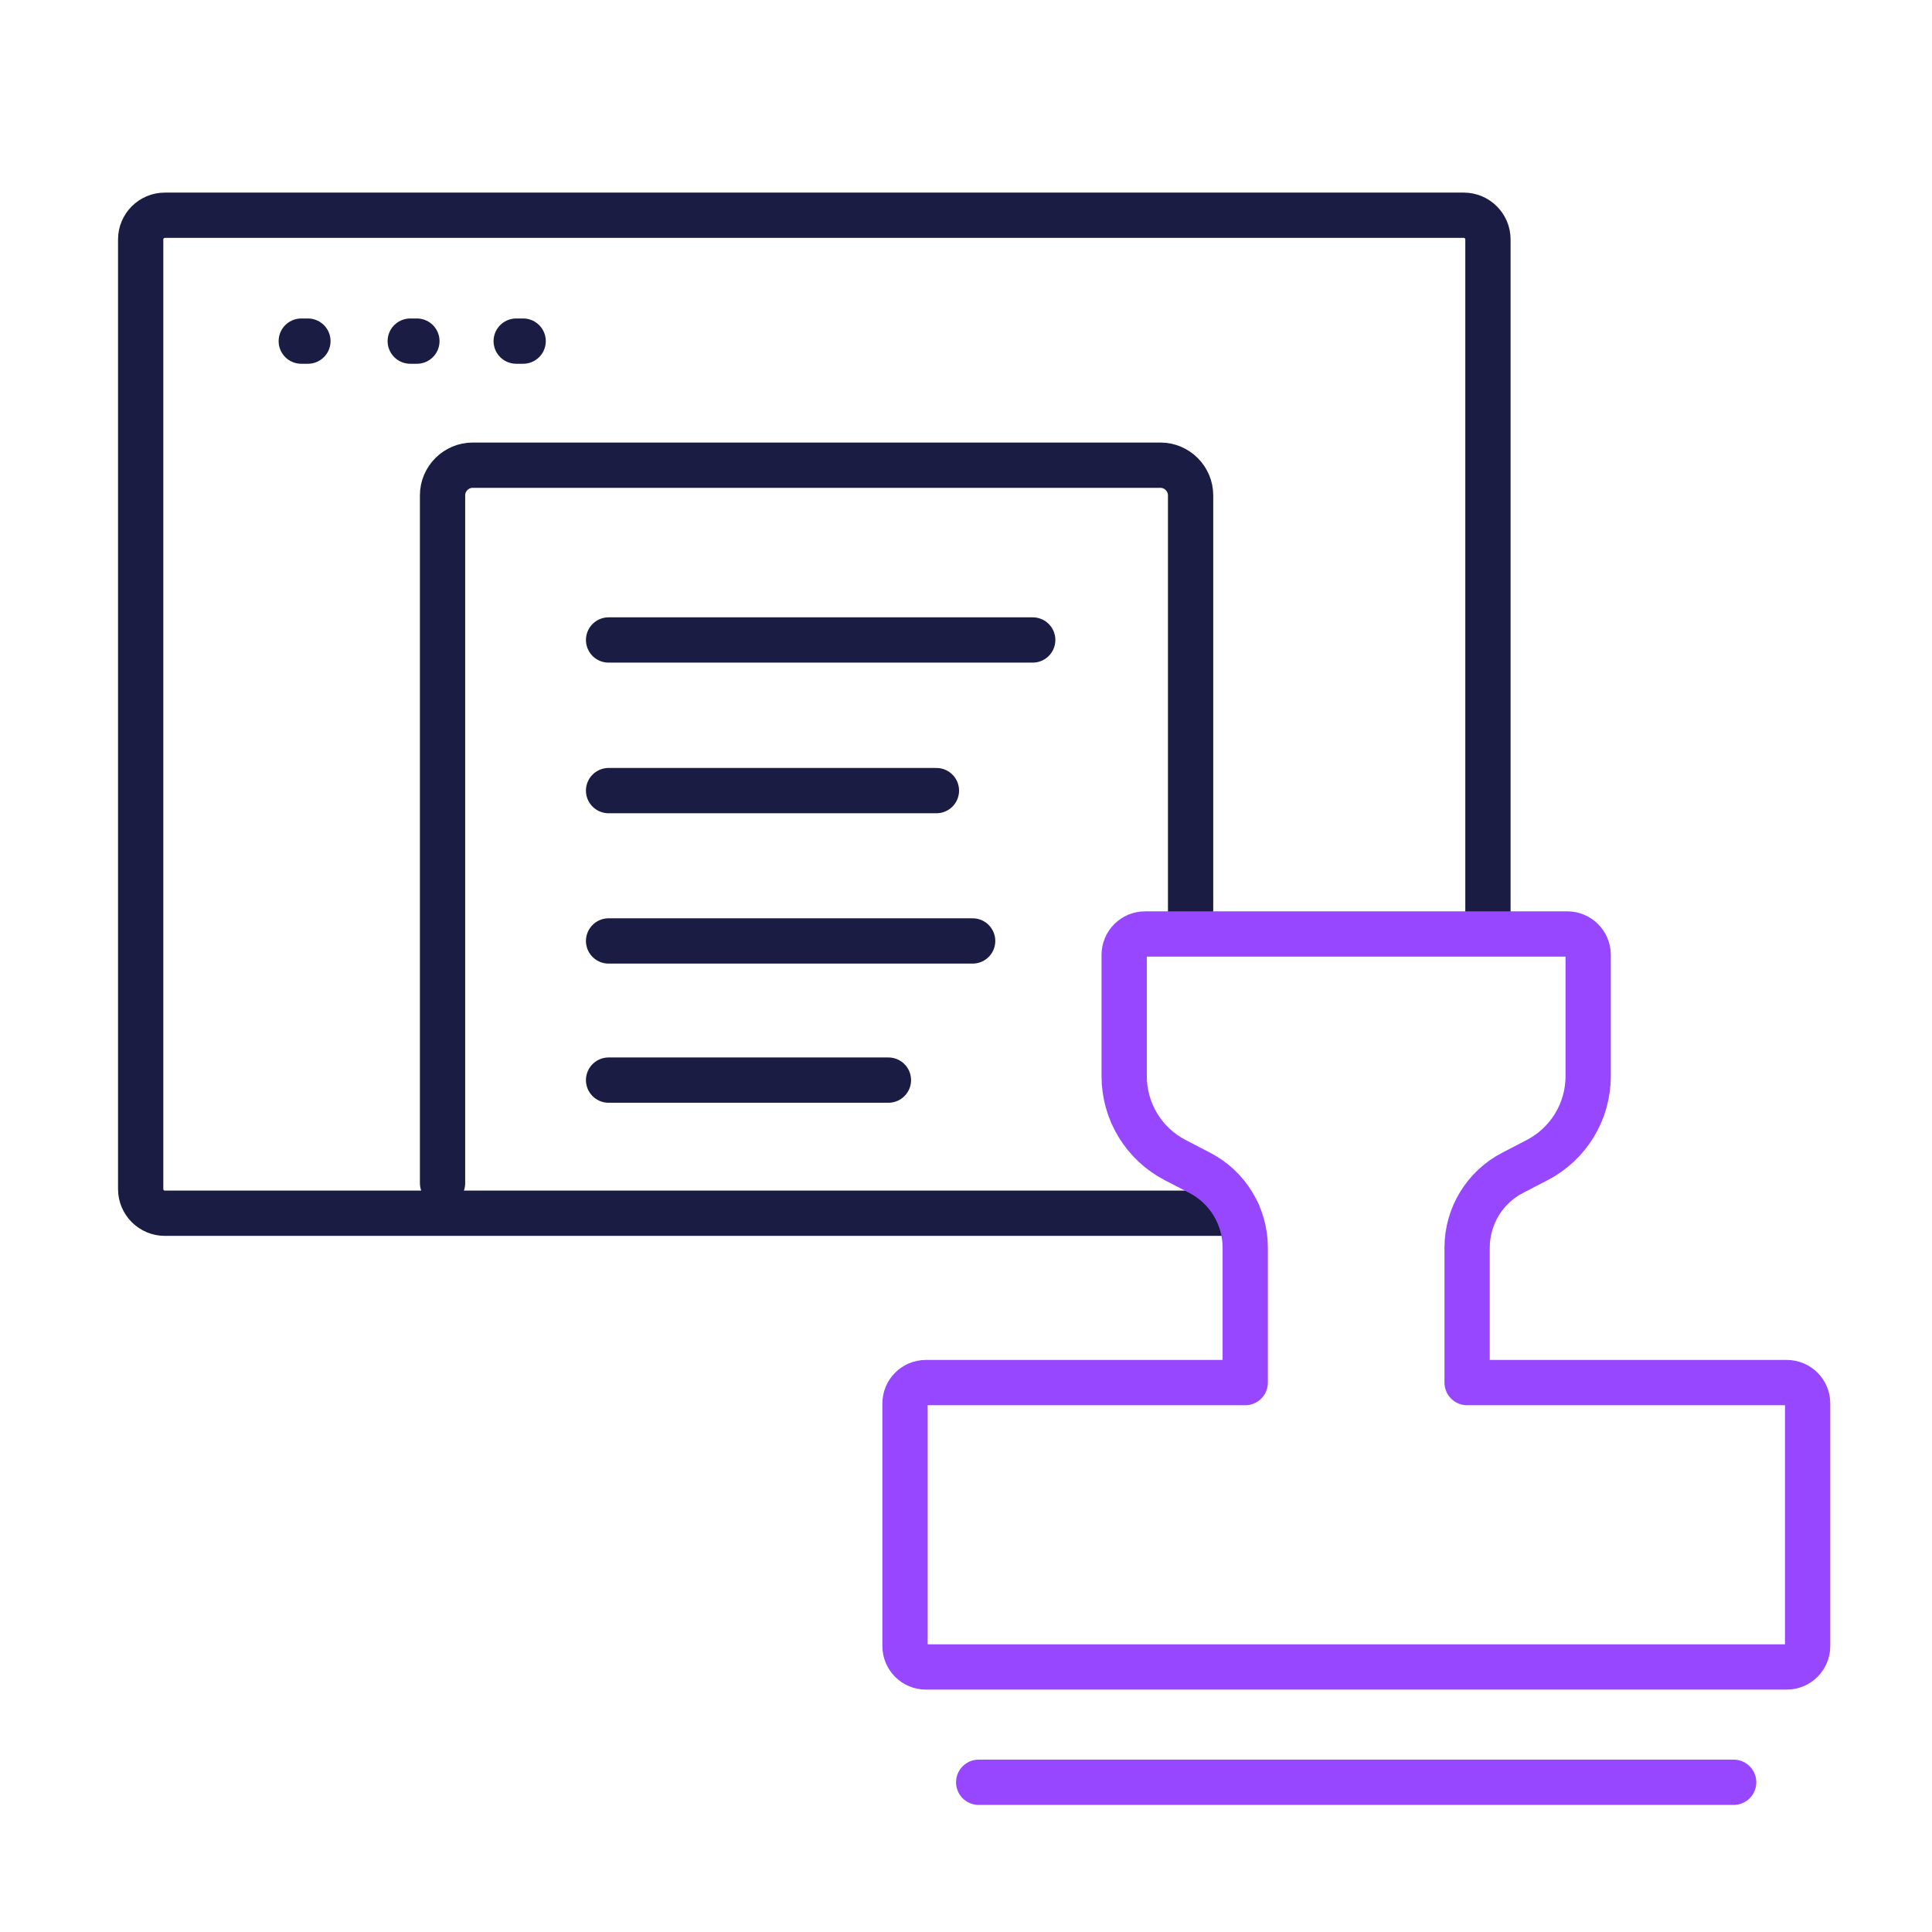 <?xml version="1.0" encoding="UTF-8"?>
<svg id="Layer_1" data-name="Layer 1" xmlns="http://www.w3.org/2000/svg" viewBox="0 0 64 64">
  <defs>
    <style>
      .cls-1 {
        stroke-linejoin: round;
      }

      .cls-1, .cls-2, .cls-3 {
        fill: none;
        stroke-linecap: round;
        stroke-width: 1.5px;
      }

      .cls-1, .cls-3 {
        stroke: #9747ff;
      }

      .cls-2 {
        stroke: #1a1c44;
      }

      .cls-2, .cls-3 {
        stroke-miterlimit: 10;
      }
    </style>
  </defs>
  <g>
    <path class="cls-2" d="m49.29,30.73V7.93c0-.44-.36-.8-.8-.8H5.46c-.44,0-.8.36-.8.8v31.46c0,.44.36.8.8.8h35.54"/>
    <g>
      <line class="cls-2" x1="17.33" y1="11.3" x2="17.1" y2="11.3"/>
      <line class="cls-2" x1="13.81" y1="11.3" x2="13.59" y2="11.3"/>
      <line class="cls-2" x1="10.2" y1="11.3" x2="9.98" y2="11.3"/>
    </g>
    <g>
      <path class="cls-2" d="m14.66,39.19v-22.78c0-.55.45-1,1-1h22.78c.55,0,1,.45,1,1v14.15"/>
      <g>
        <line class="cls-2" x1="20.16" y1="21.2" x2="34.21" y2="21.2"/>
        <line class="cls-2" x1="20.16" y1="26.19" x2="31.02" y2="26.19"/>
        <line class="cls-2" x1="20.16" y1="31.17" x2="32.22" y2="31.17"/>
        <line class="cls-2" x1="20.16" y1="35.78" x2="29.43" y2="35.78"/>
      </g>
    </g>
  </g>
  <g>
    <line class="cls-3" x1="32.42" y1="59.04" x2="57.43" y2="59.04"/>
    <path class="cls-1" d="m48.6,45.8v-4.47c0-1.04.58-2,1.51-2.48l.81-.42c1.04-.54,1.69-1.61,1.69-2.78v-4.02c0-.38-.31-.69-.69-.69h-13.99c-.38,0-.69.31-.69.69v4.02c0,1.17.65,2.24,1.69,2.78l.81.42c.93.48,1.51,1.44,1.51,2.48v4.47h-10.58c-.38,0-.69.31-.69.69v8.04c0,.38.31.69.69.69h28.52c.38,0,.69-.31.69-.69v-8.04c0-.38-.31-.69-.69-.69h-10.58Z"/>
  </g>
</svg>